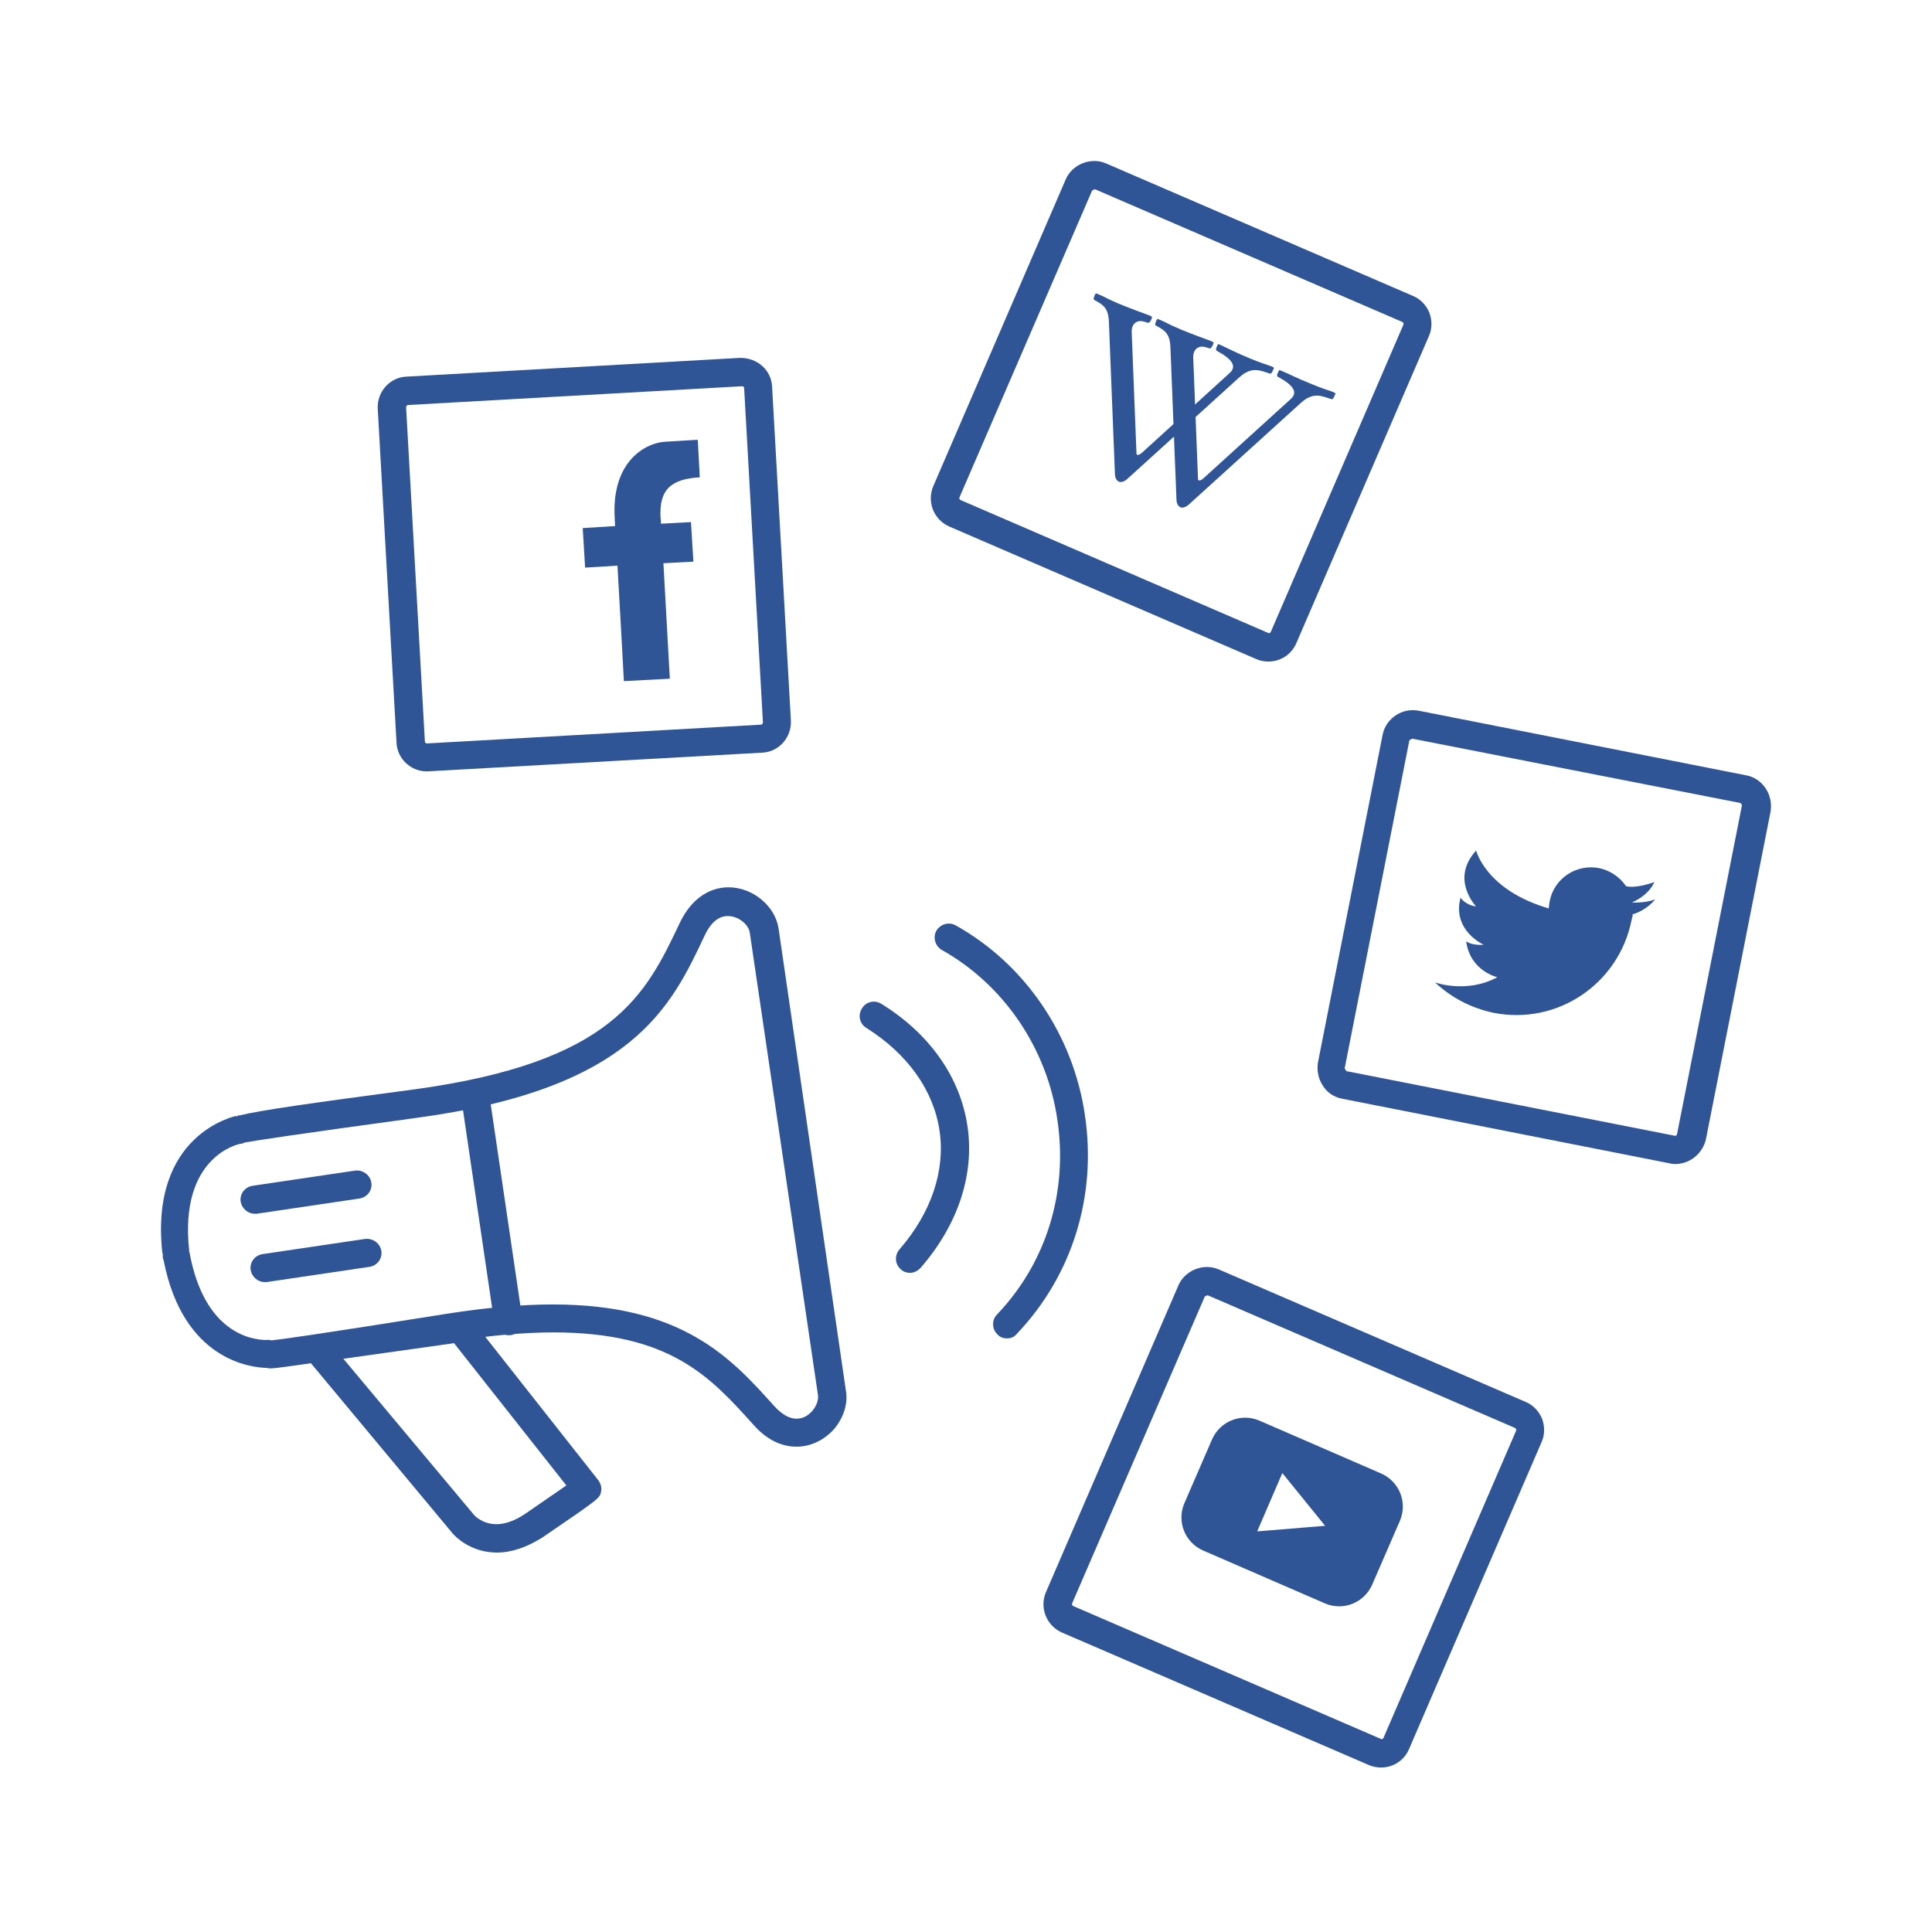 <svg xmlns="http://www.w3.org/2000/svg" width="60" height="60" viewBox="0 0 60 60" fill="none"><path d="M24.735 44.928C24.4 44.928 23.904 44.816 23.408 44.258C22.067 42.769 20.827 41.379 17.178 41.379C16.248 41.379 15.181 41.478 14.002 41.664C8.753 42.496 8.492 42.496 8.405 42.496C8.368 42.496 8.331 42.496 8.294 42.483C7.81 42.471 5.688 42.26 5.08 39.133C5.067 39.108 5.055 39.071 5.055 39.046C5.055 39.009 5.055 38.972 5.055 38.922H5.043C4.633 35.2 7.313 34.666 7.338 34.654V34.678C7.351 34.678 7.363 34.666 7.375 34.666V34.641C7.4 34.641 7.413 34.641 7.437 34.641C8.095 34.48 9.572 34.269 12.848 33.834C19.064 32.991 20.057 30.881 21.112 28.66C21.447 27.953 21.993 27.556 22.626 27.556C23.37 27.556 24.065 28.127 24.177 28.821L26.274 43.216C26.336 43.613 26.187 44.047 25.902 44.382C25.592 44.73 25.17 44.928 24.735 44.928ZM17.166 40.511C21.211 40.511 22.713 42.186 24.041 43.662C24.276 43.923 24.512 44.059 24.735 44.059C24.922 44.059 25.095 43.972 25.232 43.811C25.356 43.662 25.418 43.489 25.405 43.34L23.284 28.958C23.246 28.722 22.948 28.449 22.601 28.449C22.241 28.449 22.018 28.772 21.894 29.032C20.839 31.278 19.648 33.81 12.947 34.715C9.038 35.249 7.921 35.423 7.586 35.485C7.549 35.51 7.512 35.522 7.462 35.522C7.388 35.535 5.564 35.932 5.874 38.823C5.874 38.835 5.874 38.848 5.874 38.86C5.874 38.873 5.874 38.885 5.886 38.897C6.345 41.416 7.835 41.615 8.281 41.615C8.331 41.602 8.381 41.615 8.43 41.627C8.678 41.602 9.708 41.466 13.828 40.808C15.069 40.61 16.186 40.511 17.166 40.511Z" fill="#2F5597"></path><path d="M15.789 41.466C15.578 41.466 15.392 41.305 15.354 41.094L14.312 34.021C14.275 33.785 14.436 33.562 14.684 33.524C14.92 33.499 15.143 33.661 15.181 33.897L16.223 40.97C16.26 41.205 16.099 41.429 15.851 41.466C15.826 41.466 15.813 41.466 15.789 41.466Z" fill="#2F5597"></path><path d="M7.909 37.694C7.698 37.694 7.512 37.532 7.475 37.321C7.437 37.086 7.599 36.862 7.847 36.825L11.036 36.353C11.272 36.329 11.495 36.49 11.532 36.726C11.57 36.962 11.408 37.185 11.16 37.222L7.971 37.694C7.946 37.694 7.934 37.694 7.909 37.694Z" fill="#2F5597"></path><path d="M8.219 39.816C8.008 39.816 7.822 39.654 7.785 39.443C7.748 39.208 7.909 38.984 8.157 38.947L11.346 38.475C11.582 38.451 11.805 38.612 11.843 38.848C11.88 39.083 11.719 39.307 11.47 39.344L8.281 39.816C8.256 39.816 8.244 39.816 8.219 39.816Z" fill="#2F5597"></path><path d="M15.429 48.216C14.597 48.216 14.126 47.695 14.076 47.645L9.51 42.161C9.411 42.037 9.386 41.875 9.435 41.727C9.497 41.578 9.621 41.478 9.783 41.453L14.25 40.833C14.399 40.808 14.56 40.87 14.659 40.994L18.581 45.97C18.655 46.07 18.692 46.194 18.668 46.318C18.63 46.529 18.63 46.529 16.831 47.757C16.347 48.055 15.888 48.216 15.429 48.216ZM14.734 47.062C14.734 47.062 14.982 47.335 15.416 47.335C15.689 47.335 16 47.224 16.31 47.013C16.955 46.566 17.352 46.293 17.588 46.132L14.101 41.714L10.664 42.198L14.734 47.062Z" fill="#2F5597"></path><path d="M31.275 41.565C31.163 41.565 31.051 41.528 30.977 41.441C30.803 41.28 30.791 40.994 30.965 40.821C32.491 39.22 33.173 37.024 32.838 34.778C32.516 32.556 31.175 30.583 29.252 29.504C29.041 29.38 28.967 29.119 29.078 28.908C29.203 28.697 29.463 28.623 29.674 28.735C31.833 29.938 33.335 32.147 33.694 34.641C34.067 37.148 33.297 39.617 31.585 41.416C31.498 41.528 31.387 41.565 31.275 41.565Z" fill="#2F5597"></path><path d="M28.259 39.53C28.16 39.53 28.049 39.493 27.974 39.419C27.788 39.257 27.776 38.984 27.937 38.798C28.917 37.669 29.364 36.353 29.178 35.113C28.992 33.859 28.185 32.73 26.907 31.924C26.696 31.799 26.634 31.526 26.77 31.316C26.895 31.105 27.168 31.043 27.378 31.179C28.88 32.11 29.823 33.462 30.046 34.976C30.27 36.478 29.748 38.041 28.595 39.369C28.495 39.48 28.371 39.53 28.259 39.53Z" fill="#2F5597"></path><path d="M51.402 27.928C51.117 28.052 50.682 28.027 50.682 28.027C51.241 27.779 51.377 27.394 51.377 27.394C50.732 27.618 50.496 27.518 50.496 27.518C50.31 27.245 50.012 27.034 49.665 26.96C48.945 26.823 48.263 27.283 48.126 27.99C48.114 28.064 48.101 28.139 48.101 28.213C46.141 27.642 45.843 26.414 45.843 26.414C45.024 27.307 45.843 28.151 45.843 28.151C45.495 28.102 45.359 27.878 45.359 27.878C45.086 28.896 46.079 29.342 46.079 29.342C45.682 29.367 45.533 29.231 45.533 29.231C45.657 30.161 46.501 30.348 46.501 30.348C45.545 30.869 44.565 30.509 44.565 30.509L44.552 30.496C45.049 30.968 45.669 31.303 46.377 31.452C48.362 31.849 50.273 30.558 50.67 28.573C50.682 28.536 50.682 28.499 50.695 28.474C50.707 28.449 50.707 28.424 50.695 28.399C51.179 28.25 51.402 27.928 51.402 27.928Z" fill="#2F5597"></path><path d="M52.146 36.142C52.047 36.155 51.948 36.155 51.861 36.13L41.673 34.12C41.425 34.07 41.214 33.934 41.078 33.71C40.941 33.499 40.892 33.251 40.929 33.003L42.939 22.816C43.038 22.319 43.535 21.972 44.056 22.071L54.243 24.081C54.492 24.131 54.703 24.28 54.839 24.491C54.976 24.702 55.025 24.95 54.988 25.198L52.978 35.386C52.879 35.795 52.544 36.093 52.146 36.142ZM43.857 22.94L43.77 22.989L41.76 33.177L41.81 33.264L52.022 35.274C52.047 35.274 52.072 35.261 52.084 35.212L54.095 25.024C54.107 24.999 54.07 24.95 54.045 24.937L43.857 22.94Z" fill="#2F5597"></path><path d="M13.257 23.957C12.761 23.957 12.339 23.572 12.314 23.064L11.731 12.69C11.706 12.169 12.103 11.722 12.612 11.697L22.986 11.114C23.532 11.114 23.953 11.499 23.978 12.007L24.562 22.381C24.586 22.902 24.189 23.349 23.68 23.374L13.257 23.957ZM23.048 11.995L12.674 12.578C12.637 12.578 12.612 12.615 12.612 12.653L13.195 23.026C13.195 23.064 13.232 23.088 13.257 23.088L23.631 22.505C23.668 22.505 23.693 22.468 23.693 22.431L23.11 12.057C23.11 12.02 23.085 11.995 23.048 11.995Z" fill="#2F5597"></path><path d="M21.732 14.824L21.67 13.658C21.67 13.658 21.224 13.682 20.64 13.72C20.057 13.757 18.99 14.315 19.089 16.077C19.089 16.164 19.102 16.251 19.102 16.338L18.097 16.4L18.171 17.628L19.176 17.567C19.275 19.254 19.375 21.153 19.375 21.153L20.802 21.078C20.802 21.078 20.69 19.043 20.603 17.492L21.534 17.442L21.459 16.214L20.529 16.264C20.516 16.053 20.529 16.189 20.516 16.102C20.454 15.184 20.864 14.874 21.732 14.824Z" fill="#2F5597"></path><path d="M42.889 54.892C42.765 54.892 42.629 54.867 42.517 54.818L32.975 50.698C32.503 50.487 32.28 49.941 32.478 49.457L36.598 39.915C36.797 39.456 37.367 39.22 37.839 39.418L47.381 43.538C47.617 43.637 47.791 43.824 47.89 44.059C47.977 44.295 47.977 44.556 47.878 44.779L43.758 54.321C43.609 54.669 43.274 54.892 42.889 54.892ZM37.504 40.225L37.417 40.262L33.297 49.792C33.285 49.829 33.297 49.867 33.335 49.879L42.902 54.011C42.927 54.011 42.951 53.999 42.964 53.974L47.084 44.432C47.096 44.407 47.084 44.357 47.046 44.345L37.504 40.225Z" fill="#2F5597"></path><path d="M42.889 45.759L39.117 44.121C38.546 43.873 37.889 44.134 37.64 44.705L36.784 46.678C36.536 47.248 36.797 47.906 37.367 48.154L41.14 49.792C41.711 50.04 42.368 49.78 42.616 49.209L43.473 47.236C43.721 46.665 43.46 46.008 42.889 45.759ZM39.043 47.559L39.824 45.747L41.152 47.385L39.043 47.559Z" fill="#2F5597"></path><path d="M39.39 20.545C39.266 20.545 39.13 20.52 39.018 20.47L29.476 16.35C29.004 16.14 28.781 15.594 28.979 15.11L33.099 5.567C33.297 5.108 33.868 4.872 34.34 5.071L43.882 9.191C44.118 9.29 44.292 9.476 44.391 9.712C44.478 9.947 44.478 10.208 44.379 10.431L40.259 19.974C40.11 20.321 39.775 20.545 39.39 20.545ZM34.005 5.877L33.918 5.915L29.798 15.445C29.786 15.482 29.798 15.519 29.835 15.531L39.403 19.664C39.427 19.664 39.452 19.651 39.465 19.626L43.584 10.084C43.597 10.059 43.584 10.009 43.547 9.997L34.005 5.877Z" fill="#2F5597"></path><path d="M37.913 10.717C37.864 10.692 37.827 10.68 37.827 10.692C37.802 10.729 37.777 10.791 37.765 10.829C37.765 10.866 37.765 10.89 37.802 10.903C38.286 11.164 38.41 11.387 38.187 11.585L35.457 14.067C35.37 14.142 35.295 14.142 35.295 14.092L35.146 10.32C35.134 10.009 35.357 9.935 35.519 9.985C35.556 9.997 35.605 10.009 35.643 10.022C35.68 10.034 35.705 10.009 35.717 9.985C35.742 9.96 35.767 9.898 35.779 9.848C35.779 9.836 35.754 9.823 35.705 9.799C35.544 9.737 35.184 9.612 34.762 9.439C34.377 9.277 34.278 9.203 34.117 9.141C34.067 9.116 34.03 9.104 34.03 9.116C33.992 9.153 33.98 9.228 33.968 9.253C33.955 9.29 33.968 9.315 34.005 9.327C34.278 9.476 34.427 9.575 34.439 10.022L34.625 14.712C34.625 14.836 34.675 14.923 34.749 14.961C34.824 14.985 34.911 14.961 35.01 14.874L38.484 11.722C38.881 11.362 39.142 11.511 39.427 11.598C39.465 11.61 39.489 11.598 39.502 11.561C39.514 11.536 39.551 11.474 39.564 11.424C39.564 11.412 39.527 11.399 39.477 11.374C39.316 11.312 39.192 11.288 38.807 11.126C38.41 10.965 38.075 10.791 37.913 10.717Z" fill="#2F5597"></path><path d="M39.812 11.523C39.762 11.499 39.725 11.486 39.725 11.499C39.7 11.536 39.675 11.598 39.663 11.635C39.663 11.672 39.663 11.697 39.7 11.71C40.184 11.97 40.308 12.194 40.085 12.392L37.367 14.861C37.281 14.936 37.206 14.936 37.206 14.886L37.057 11.114C37.045 10.804 37.268 10.729 37.429 10.779C37.467 10.791 37.516 10.804 37.554 10.816C37.591 10.829 37.616 10.804 37.628 10.779C37.653 10.754 37.678 10.692 37.69 10.642C37.69 10.63 37.665 10.618 37.616 10.593C37.454 10.531 37.094 10.407 36.673 10.233C36.288 10.072 36.189 9.997 36.027 9.935C35.978 9.91 35.941 9.898 35.941 9.91C35.903 9.947 35.891 10.022 35.878 10.047C35.866 10.084 35.878 10.109 35.916 10.121C36.189 10.27 36.338 10.369 36.35 10.816L36.536 15.507C36.536 15.631 36.586 15.718 36.66 15.755C36.735 15.78 36.822 15.755 36.921 15.668L40.395 12.516C40.792 12.156 41.053 12.305 41.338 12.392C41.376 12.404 41.4 12.392 41.413 12.355C41.425 12.33 41.462 12.268 41.475 12.218C41.475 12.206 41.438 12.194 41.388 12.169C41.227 12.107 41.102 12.082 40.718 11.921C40.308 11.759 39.973 11.585 39.812 11.523Z" fill="#2F5597"></path></svg>